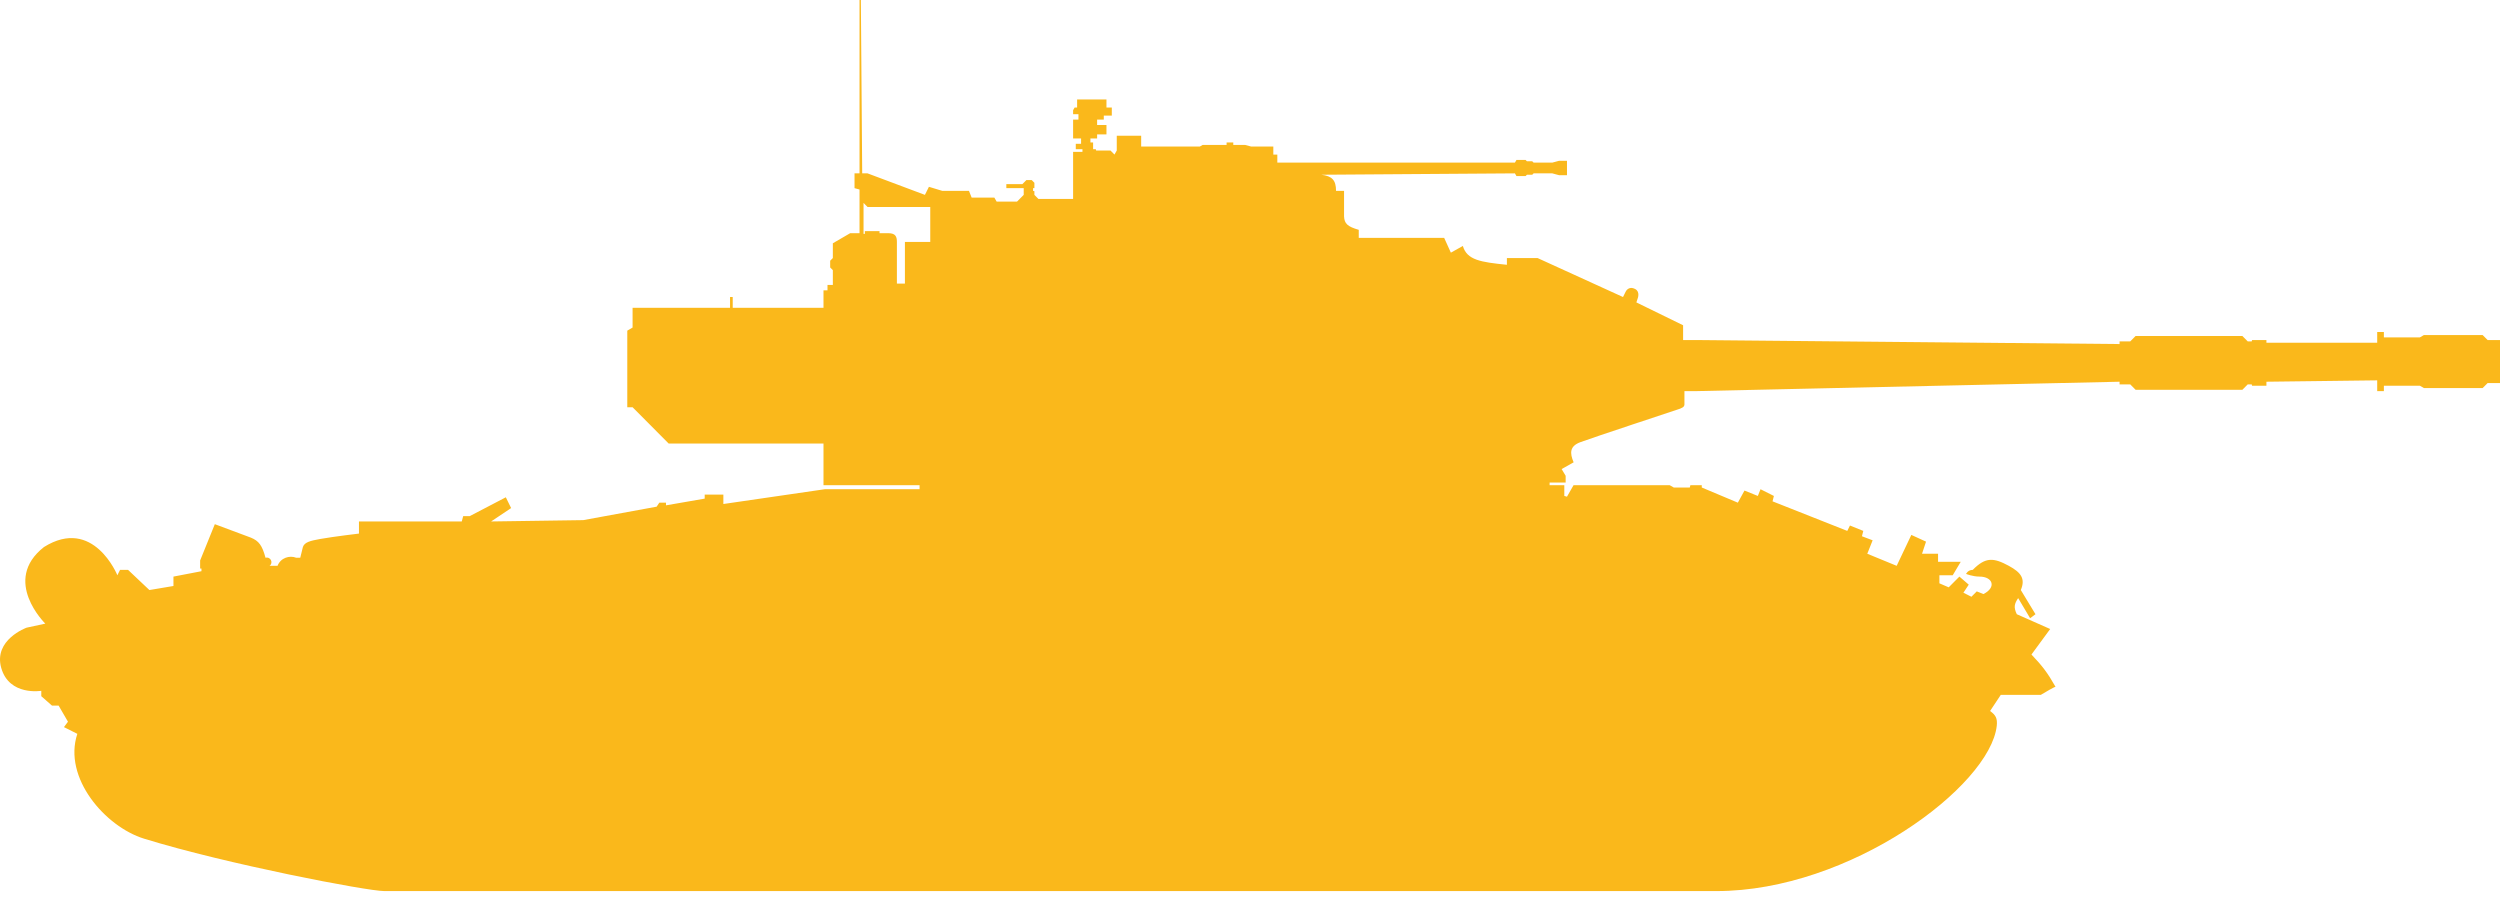 <svg width="58" height="21" viewBox="0 0 58 21" fill="none" xmlns="http://www.w3.org/2000/svg">
<path fill-rule="evenodd" clip-rule="evenodd" d="M39.048 7.889H39.358L49.174 7.982V7.92H49.422L49.546 7.795H52.023L52.147 7.92H52.24L52.248 7.889H52.581V7.951H55.151V7.702H55.306V7.827H56.142L56.235 7.773H57.597L57.713 7.889H58V8.388V8.887H57.713L57.597 9.003H56.235L56.142 8.949H55.306V9.074H55.151V8.824L52.581 8.856V8.949H52.248L52.24 8.918H52.147L52.023 9.043H49.546L49.422 8.918H49.174V8.856L39.358 9.074H39.079V9.386C39.075 9.439 39.037 9.467 38.893 9.51C38.893 9.51 36.911 10.165 36.663 10.259C36.416 10.352 36.416 10.508 36.508 10.726L36.23 10.882L36.323 11.038V11.194H35.951V11.257H36.292V11.506L36.354 11.523L36.506 11.257H38.738L38.831 11.31H39.203L39.217 11.257H39.481V11.31L40.318 11.662L40.472 11.381L40.782 11.506L40.844 11.35L41.154 11.506L41.123 11.631L42.857 12.317L42.919 12.192L43.228 12.317L43.197 12.441L43.445 12.535L43.321 12.847L44.003 13.127L44.343 12.41L44.684 12.566L44.591 12.847H44.963V13.034H45.489L45.303 13.346H44.994V13.533L45.21 13.626L45.458 13.377L45.675 13.564L45.551 13.751L45.737 13.845L45.861 13.72L46.016 13.782C46.325 13.626 46.232 13.377 45.923 13.377C45.768 13.377 45.613 13.315 45.613 13.315C45.613 13.315 45.654 13.221 45.768 13.221C46.066 12.917 46.254 12.938 46.604 13.127C46.892 13.283 46.993 13.428 46.883 13.689L47.223 14.25L47.099 14.343L46.821 13.876C46.735 14.007 46.711 14.085 46.79 14.25L47.564 14.593L47.13 15.185C47.384 15.451 47.507 15.614 47.688 15.934C47.663 15.934 47.45 16.058 47.347 16.121H46.418L46.17 16.495C46.303 16.593 46.342 16.665 46.325 16.838C46.17 18.241 42.919 20.673 39.822 20.673H8.916C8.523 20.673 5.262 20.05 3.342 19.457C2.444 19.18 1.456 18.047 1.794 17.025L1.484 16.869L1.577 16.744L1.36 16.37H1.206L0.958 16.152V16.027C0.958 16.027 0.215 16.152 0.029 15.497C-0.157 14.842 0.617 14.562 0.617 14.562L1.051 14.468C1.051 14.468 0.029 13.47 1.02 12.691C2.166 11.974 2.723 13.346 2.723 13.346L2.785 13.221H2.971L3.466 13.689L4.024 13.595V13.377L4.674 13.252V13.19H4.643V13.003L4.984 12.161L5.82 12.473C6.007 12.55 6.082 12.653 6.16 12.94C6.284 12.909 6.346 13.065 6.253 13.127H6.439C6.51 12.941 6.718 12.878 6.873 12.94H6.966L7.027 12.691C7.064 12.58 7.194 12.546 7.43 12.504C7.745 12.448 8.328 12.379 8.328 12.379V12.098H10.713L10.746 11.974H10.898L11.735 11.537L11.858 11.787L11.394 12.098L13.531 12.067L15.234 11.755L15.296 11.662H15.451V11.724L16.349 11.568V11.475H16.782V11.693L19.136 11.35H21.334V11.257H19.105V10.29H15.513L14.676 9.448H14.553V7.671L14.676 7.599V7.141H16.937V6.891H16.999V7.141H19.105V6.735H19.198V6.61H19.322V6.267L19.26 6.205V6.049L19.322 5.987V5.644L19.724 5.41H19.941V4.397L19.825 4.365V4.022H19.941V0H19.972L20.003 4.022H20.127L21.458 4.521L21.551 4.334L21.861 4.428H22.016H22.48L22.542 4.584H23.069L23.122 4.677H23.595L23.75 4.521V4.365H23.347V4.272H23.719L23.812 4.178H23.936L23.998 4.241V4.365H23.967V4.428L23.998 4.436V4.521L24.091 4.615H24.896V3.523H25.113V3.461H24.958V3.336H25.081V3.212H24.896V2.775H25.02V2.65H24.896V2.557L24.931 2.495H24.989V2.307H25.67V2.495H25.794V2.682H25.608V2.775H25.453V2.9H25.67V3.118H25.453V3.212H25.298V3.305H25.36V3.461H25.422L25.43 3.492H25.763L25.856 3.586L25.909 3.492V3.149H26.475V3.399H27.838L27.9 3.363H28.457V3.305H28.612V3.363H28.89L29.024 3.399H29.541V3.586H29.634V3.773H35.146L35.182 3.711H35.394L35.425 3.742H35.548L35.58 3.773H36.013L36.168 3.731H36.354V3.898V4.064H36.168L36.013 4.022H35.58L35.548 4.054H35.425L35.394 4.085H35.182L35.146 4.022L30.656 4.054C30.903 4.085 30.996 4.178 30.996 4.428H31.182V5.02C31.19 5.189 31.263 5.257 31.523 5.332V5.519H33.505L33.66 5.862L33.938 5.706C34.034 6.035 34.353 6.081 34.96 6.143V5.987H35.672L37.654 6.891L37.716 6.766C37.716 6.766 37.778 6.626 37.933 6.704C38.057 6.766 37.995 6.922 37.995 6.922L37.964 7.016L39.048 7.546V7.889ZM20.127 4.802L20.034 4.708V5.426H20.065V5.363H20.405V5.41H20.607C20.777 5.41 20.808 5.488 20.808 5.613V6.579H20.994V5.613H21.582V4.802H20.127Z" fill="#FAB81B"/>
</svg>
